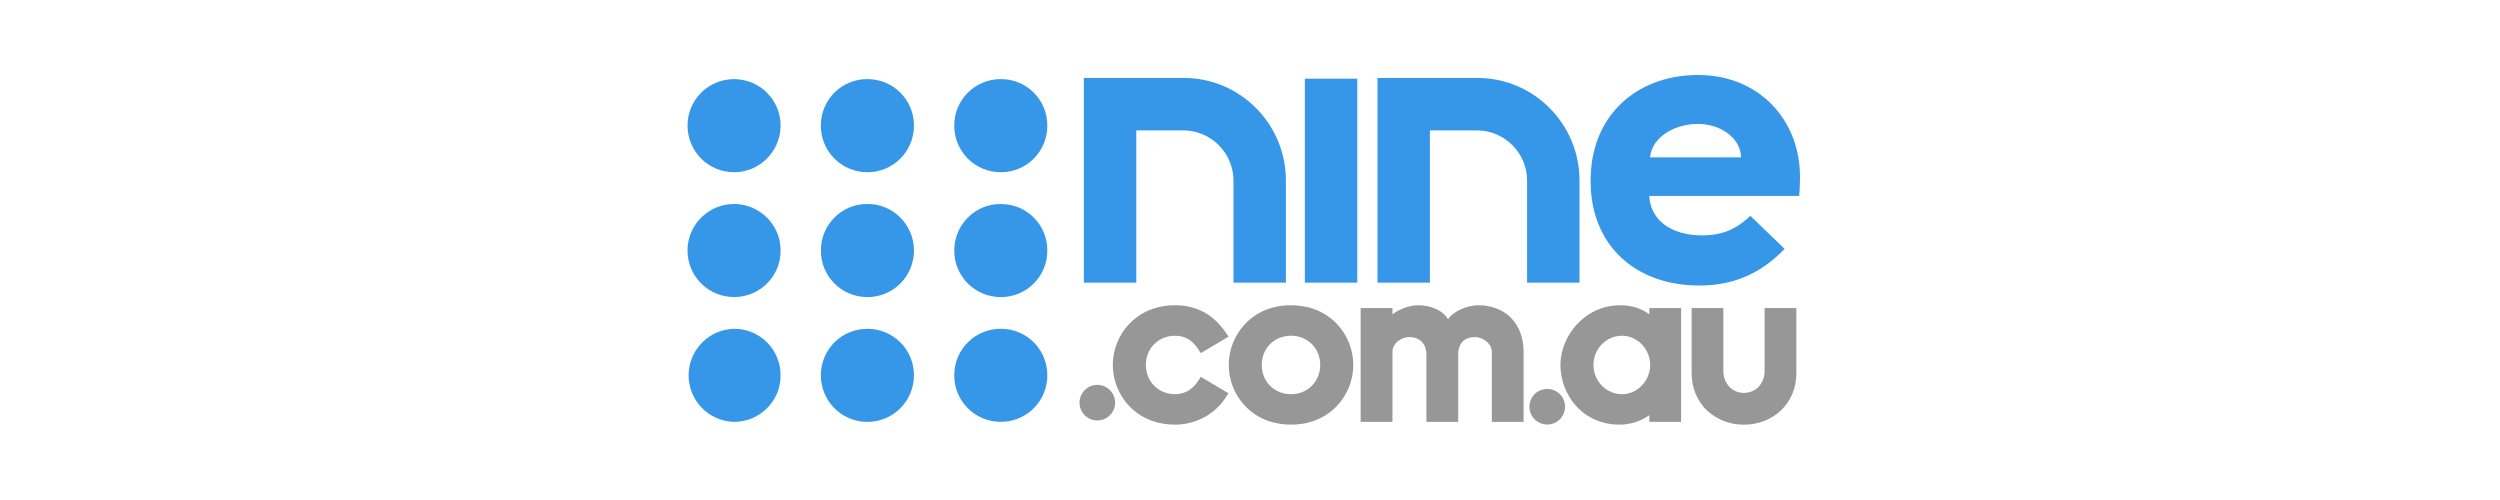 <?xml version="1.0" encoding="utf-8"?>
<svg xmlns="http://www.w3.org/2000/svg" fill="none" viewBox="0 0 200 40" height="40" width="200">
<path fill="#3697E9" d="M73.118 30.03C73.117 30.53 73.016 31.025 72.82 31.485C72.625 31.946 72.338 32.362 71.978 32.709C71.618 33.056 71.191 33.327 70.724 33.506C70.256 33.685 69.758 33.767 69.258 33.749C68.284 33.715 67.363 33.301 66.692 32.595C66.021 31.889 65.654 30.948 65.669 29.974C65.674 29.485 65.776 29.001 65.968 28.551C66.161 28.101 66.441 27.694 66.792 27.353C67.143 27.012 67.558 26.744 68.013 26.564C68.469 26.384 68.955 26.297 69.444 26.306C70.424 26.316 71.361 26.712 72.049 27.41C72.737 28.108 73.121 29.05 73.118 30.03ZM69.406 16.321C71.391 16.293 73.121 17.944 73.118 20.047C73.118 20.54 73.021 21.029 72.831 21.484C72.641 21.939 72.362 22.352 72.011 22.698C71.66 23.045 71.243 23.318 70.785 23.501C70.327 23.684 69.837 23.775 69.344 23.767C68.856 23.762 68.373 23.661 67.924 23.47C67.475 23.278 67.069 23 66.728 22.651C66.386 22.302 66.117 21.889 65.936 21.436C65.754 20.983 65.664 20.498 65.671 20.01C65.687 17.865 67.458 16.281 69.406 16.321ZM62.445 30.019C62.479 32.038 60.787 33.794 58.646 33.748C57.677 33.704 56.763 33.285 56.099 32.578C55.435 31.872 55.072 30.934 55.088 29.965C55.104 28.995 55.498 28.07 56.186 27.386C56.873 26.702 57.8 26.313 58.77 26.302C59.75 26.309 60.687 26.704 61.376 27.401C62.064 28.098 62.449 29.039 62.445 30.019ZM69.373 13.777C68.878 13.777 68.389 13.677 67.934 13.484C67.478 13.291 67.066 13.01 66.721 12.655C66.376 12.301 66.105 11.882 65.924 11.421C65.744 10.961 65.657 10.469 65.669 9.975C65.683 8.997 66.084 8.064 66.784 7.381C67.484 6.697 68.427 6.319 69.405 6.329C69.894 6.328 70.379 6.424 70.831 6.611C71.283 6.799 71.693 7.074 72.038 7.421C72.383 7.767 72.656 8.179 72.841 8.632C73.026 9.085 73.12 9.57 73.116 10.059C73.117 10.55 73.02 11.036 72.832 11.489C72.644 11.942 72.368 12.353 72.02 12.699C71.672 13.045 71.259 13.318 70.804 13.503C70.35 13.688 69.864 13.781 69.373 13.777ZM62.445 20.039C62.478 21.988 60.896 23.736 58.779 23.763C58.281 23.771 57.786 23.678 57.324 23.492C56.862 23.305 56.443 23.027 56.09 22.675C55.738 22.322 55.46 21.903 55.273 21.441C55.085 20.979 54.993 20.485 55 19.986C55.029 17.902 56.773 16.281 58.791 16.318C60.777 16.352 62.471 17.998 62.445 20.039ZM58.717 13.777C57.741 13.776 56.804 13.391 56.11 12.706C55.415 12.02 55.017 11.088 55.003 10.112C54.994 9.618 55.083 9.127 55.266 8.668C55.449 8.209 55.721 7.791 56.068 7.439C56.414 7.086 56.828 6.807 57.284 6.617C57.74 6.426 58.23 6.329 58.724 6.331C59.223 6.33 59.717 6.429 60.177 6.623C60.637 6.818 61.053 7.102 61.4 7.461C61.748 7.819 62.019 8.244 62.199 8.71C62.379 9.176 62.463 9.673 62.446 10.172C62.386 12.103 60.795 13.785 58.717 13.777ZM80.076 16.324C80.565 16.321 81.05 16.416 81.502 16.602C81.954 16.789 82.365 17.064 82.71 17.41C83.055 17.757 83.328 18.168 83.512 18.621C83.697 19.074 83.79 19.559 83.785 20.049C83.787 20.538 83.692 21.023 83.505 21.476C83.318 21.928 83.043 22.339 82.697 22.685C82.35 23.031 81.939 23.305 81.486 23.491C81.033 23.677 80.547 23.771 80.058 23.768C79.569 23.768 79.084 23.672 78.632 23.485C78.18 23.297 77.77 23.023 77.425 22.676C77.079 22.33 76.805 21.919 76.619 21.467C76.433 21.014 76.338 20.53 76.34 20.041C76.34 17.92 78.086 16.281 80.076 16.324ZM80.068 13.777C79.579 13.779 79.095 13.685 78.642 13.499C78.19 13.313 77.779 13.04 77.433 12.695C77.086 12.35 76.811 11.94 76.624 11.488C76.436 11.037 76.34 10.552 76.34 10.063C76.335 9.573 76.429 9.086 76.614 8.632C76.8 8.178 77.074 7.765 77.42 7.417C77.767 7.07 78.179 6.795 78.632 6.608C79.086 6.421 79.572 6.327 80.063 6.329C80.553 6.325 81.038 6.419 81.491 6.604C81.945 6.79 82.356 7.063 82.703 7.41C83.049 7.756 83.323 8.167 83.508 8.621C83.694 9.074 83.788 9.559 83.784 10.049C83.787 10.538 83.694 11.024 83.508 11.477C83.323 11.93 83.05 12.342 82.704 12.688C82.359 13.035 81.948 13.31 81.495 13.497C81.043 13.684 80.558 13.779 80.068 13.777ZM76.34 30.022C76.338 29.527 76.436 29.038 76.627 28.581C76.817 28.125 77.097 27.712 77.45 27.366C77.803 27.019 78.221 26.747 78.68 26.564C79.14 26.381 79.631 26.292 80.125 26.302C81.103 26.313 82.038 26.71 82.724 27.408C83.409 28.105 83.791 29.046 83.785 30.024C83.788 30.525 83.689 31.021 83.494 31.483C83.299 31.944 83.013 32.361 82.653 32.709C82.293 33.056 81.865 33.327 81.397 33.505C80.929 33.683 80.43 33.764 79.93 33.744C78.964 33.713 78.049 33.307 77.378 32.612C76.708 31.917 76.335 30.988 76.34 30.022ZM94.72 6.238H86.708V22.613H90.903V10.431H94.715C95.769 10.447 96.775 10.876 97.516 11.625C98.257 12.375 98.674 13.386 98.677 14.44V22.614H102.872V14.44C102.872 9.918 99.215 6.238 94.72 6.238ZM118.21 6.238H110.198V22.613H114.391V10.431H118.199C120.387 10.454 122.167 12.254 122.167 14.44V22.614H126.36V14.44C126.36 9.918 122.707 6.238 118.21 6.238ZM104.386 6.291H108.582V22.613H104.386V6.291ZM144 14.148C144 9.626 140.758 6 135.847 6C130.903 6 127.252 9.279 127.252 14.405V14.531C127.252 19.563 130.778 22.841 135.942 22.841C138.365 22.841 140.664 22.104 142.77 19.91L140.032 17.268C138.931 18.32 137.799 18.83 136.159 18.83C133.671 18.83 132.036 17.588 131.941 15.677H143.935C144 14.943 144 14.148 144 14.148ZM132.004 12.587C132.131 11.091 133.798 9.915 135.844 9.915C137.734 9.915 139.279 11.124 139.279 12.587H132.004Z"/>
<path fill="#979797" d="M87.787 30.787C87.505 30.787 87.229 30.871 86.995 31.028C86.76 31.184 86.577 31.407 86.469 31.668C86.362 31.928 86.333 32.215 86.388 32.492C86.443 32.768 86.579 33.022 86.778 33.221C86.978 33.421 87.232 33.557 87.508 33.612C87.785 33.667 88.072 33.639 88.332 33.531C88.593 33.423 88.816 33.24 88.972 33.005C89.129 32.771 89.213 32.495 89.213 32.213C89.212 31.835 89.061 31.473 88.794 31.206C88.527 30.939 88.165 30.788 87.787 30.787ZM94.006 26.86C94.793 26.86 95.384 27.207 95.87 27.95L96.064 28.25L98.288 26.93L98.059 26.604C97.047 25.136 95.719 24.421 94.006 24.421C92.15 24.421 90.988 25.232 90.337 25.911C89.497 26.799 89.028 27.974 89.023 29.196C89.023 30.414 89.504 31.613 90.337 32.484C91.515 33.715 92.982 33.972 94.006 33.972C95.656 33.972 97.214 33.13 98.068 31.781L98.274 31.457L96.06 30.142L95.867 30.446C95.408 31.17 94.781 31.533 94.006 31.533C92.674 31.533 91.67 30.527 91.67 29.192C91.671 27.863 92.674 26.86 94.006 26.86ZM103.281 24.42C101.424 24.42 100.259 25.229 99.612 25.909C98.771 26.797 98.302 27.972 98.3 29.195C98.3 30.413 98.776 31.611 99.612 32.482C100.79 33.713 102.257 33.97 103.281 33.97C105.135 33.97 106.301 33.163 106.949 32.482C107.791 31.594 108.261 30.418 108.264 29.195C108.26 27.972 107.789 26.797 106.949 25.909C105.77 24.68 104.303 24.42 103.281 24.42ZM103.281 31.537C101.948 31.537 100.94 30.529 100.94 29.195C100.94 27.863 101.948 26.858 103.281 26.858C104.612 26.858 105.618 27.863 105.618 29.195C105.615 30.529 104.61 31.537 103.281 31.537ZM123.78 31.113C123.593 31.113 123.408 31.149 123.235 31.221C123.062 31.292 122.905 31.397 122.772 31.529C122.64 31.661 122.535 31.818 122.463 31.991C122.391 32.164 122.354 32.349 122.354 32.536C122.354 32.723 122.391 32.908 122.462 33.081C122.534 33.254 122.638 33.411 122.771 33.544C122.903 33.676 123.06 33.781 123.232 33.853C123.405 33.925 123.59 33.962 123.778 33.962C124.155 33.962 124.518 33.812 124.785 33.546C125.053 33.279 125.203 32.916 125.203 32.539C125.204 32.161 125.054 31.798 124.787 31.531C124.52 31.264 124.158 31.113 123.78 31.113ZM131.947 25.143C131.339 24.682 130.527 24.42 129.627 24.42C126.759 24.42 124.834 26.891 124.834 29.195C124.834 30.387 125.279 31.576 126.068 32.455C126.937 33.431 128.174 33.971 129.543 33.971C130.405 33.979 131.247 33.712 131.947 33.209V33.749H134.486V24.645H131.947V25.143ZM129.765 31.537C128.502 31.537 127.477 30.488 127.477 29.195C127.477 27.904 128.502 26.858 129.765 26.858C130.982 26.858 132.015 27.929 132.015 29.195C132.015 30.463 130.982 31.537 129.765 31.537ZM141.166 24.647V29.698C141.166 30.686 140.456 31.433 139.518 31.433C138.58 31.433 137.87 30.689 137.87 29.698V24.647H135.33V29.855C135.33 31.055 135.788 32.13 136.614 32.888C137.414 33.598 138.449 33.985 139.518 33.974C140.621 33.974 141.651 33.586 142.418 32.888C143.25 32.13 143.708 31.055 143.708 29.855V24.647H141.166ZM120.868 25.412C120.241 24.774 119.282 24.42 118.292 24.42C117.378 24.42 116.28 24.886 115.839 25.544C115.427 24.806 114.421 24.42 113.446 24.42C112.668 24.42 111.849 24.797 111.397 25.151V24.647H108.852V33.752H111.397V28.155C111.4 27.404 112.154 26.965 112.755 26.965C113.511 26.965 114.113 27.433 114.113 28.404V33.752H116.655V28.404C116.655 27.366 117.234 26.965 118 26.965C118.602 26.965 119.346 27.445 119.346 28.165V33.752H121.889V28.149C121.889 27.036 121.534 26.093 120.868 25.412Z"/>
</svg>